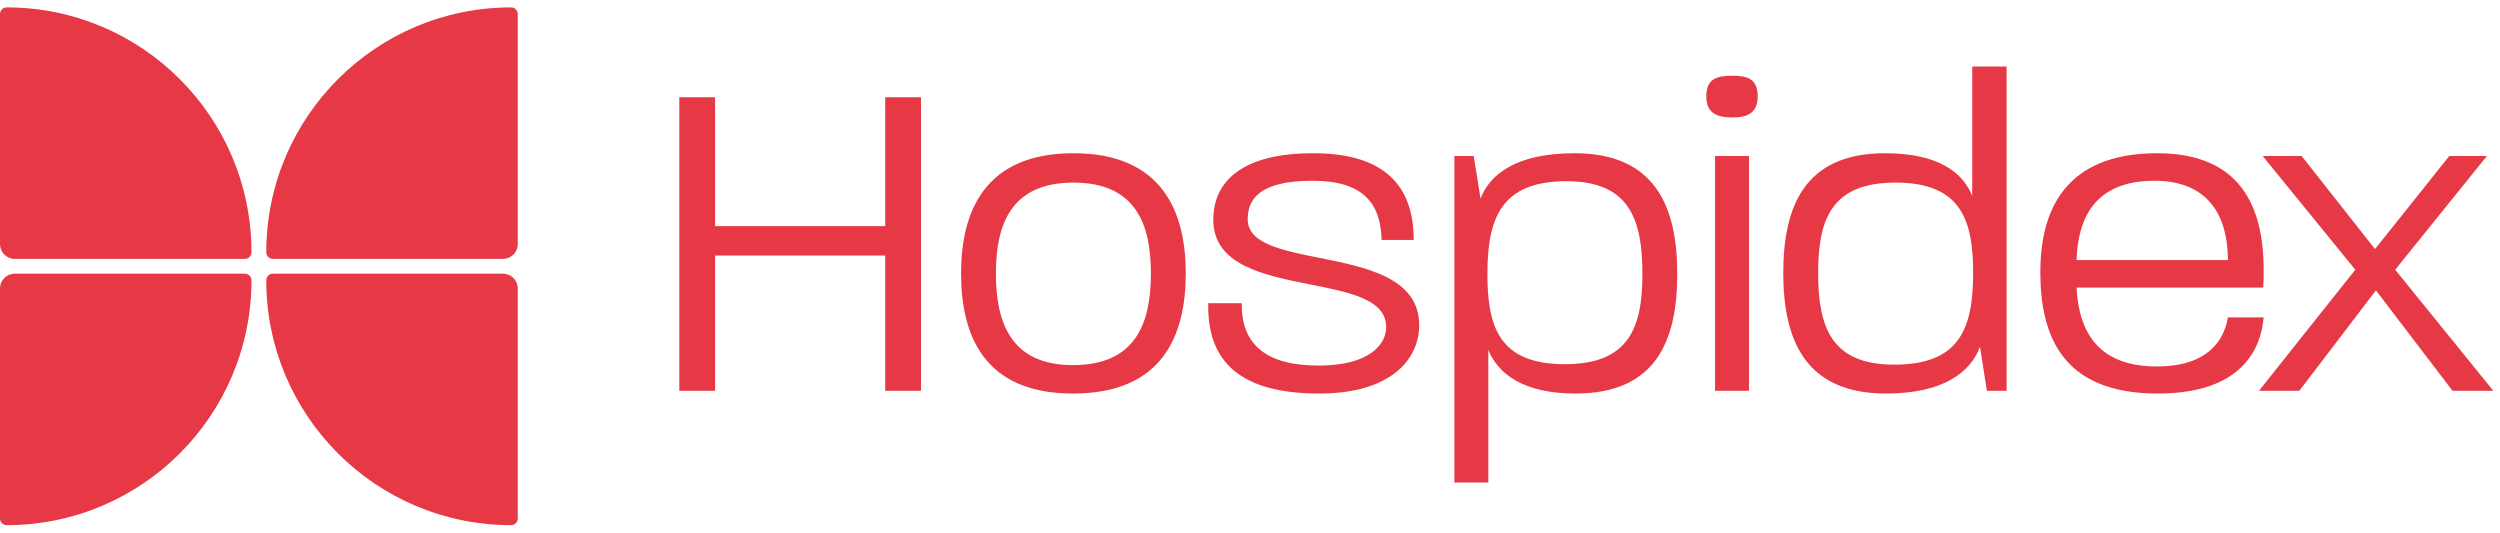 <svg width="169" height="36" viewBox="0 0 169 36" fill="none" xmlns="http://www.w3.org/2000/svg">
<path fill-rule="evenodd" clip-rule="evenodd" d="M0.447 0.5C0.2 0.5 0 0.7 0 0.947V16.5C0 17.052 0.448 17.5 1 17.5H16.553C16.8 17.5 17 17.3 17 17.053C17 7.911 9.589 0.5 0.447 0.5ZM34.553 0.5C34.8 0.5 35 0.7 35 0.947V16.5C35 17.052 34.552 17.5 34 17.5H18.448C18.2 17.5 18 17.3 18 17.053C18 7.911 25.411 0.5 34.553 0.5ZM0 35.053C0 35.3 0.2 35.5 0.447 35.5C9.589 35.5 17 28.089 17 18.947C17 18.7 16.8 18.5 16.553 18.5H1C0.448 18.5 0 18.948 0 19.5V35.053ZM34.553 35.5C34.8 35.5 35 35.3 35 35.053V19.5C35 18.948 34.552 18.5 34 18.5H18.448C18.2 18.5 18 18.7 18 18.947C18 28.089 25.411 35.5 34.553 35.5ZM152.708 26.417L159.218 18.233L152.956 10.545H155.591L160.551 16.838L165.573 10.545H168.115L161.915 18.233L168.549 26.417H165.79L160.613 19.628L155.436 26.417H152.708ZM137.927 18.388C137.927 22.666 139.384 26.603 145.863 26.603C150.947 26.603 152.776 24.185 153.024 21.457H150.606C150.327 23.131 149.118 24.774 145.801 24.774C141.957 24.774 140.531 22.573 140.376 19.442H152.993C153.024 19.008 153.024 18.698 153.024 18.264C153.024 13.862 151.381 10.359 145.832 10.359C139.539 10.359 137.927 14.296 137.927 18.388ZM150.606 17.582H140.376C140.469 14.73 141.616 12.219 145.646 12.219C149.242 12.219 150.606 14.544 150.606 17.582ZM127.494 26.603C122.007 26.603 120.55 22.945 120.55 18.45C120.55 14.017 121.945 10.359 127.432 10.359C130.997 10.359 132.671 11.63 133.322 13.242V4.5H135.647V26.417H134.314C134.289 26.243 134.244 25.965 134.185 25.6L134.185 25.597L134.184 25.595L134.184 25.591L134.184 25.591C134.096 25.046 133.978 24.31 133.849 23.441C133.229 25.115 131.431 26.603 127.494 26.603ZM122.906 18.45C122.906 22.17 123.836 24.65 128.052 24.65C132.454 24.65 133.384 22.232 133.384 18.45C133.384 14.947 132.609 12.343 128.145 12.343C123.805 12.343 122.906 14.823 122.906 18.45ZM115.937 10.545V26.417H118.231V10.545H115.937ZM117.115 5.12C116.03 5.12 115.348 5.337 115.348 6.515C115.348 7.631 116.03 7.941 117.115 7.941C118.138 7.941 118.82 7.631 118.82 6.515C118.82 5.337 118.138 5.12 117.115 5.12ZM98.317 32.617V10.545H99.619C99.639 10.679 99.674 10.885 99.718 11.152L99.719 11.155L99.719 11.155L99.719 11.157C99.809 11.694 99.939 12.479 100.084 13.428C100.704 11.785 102.502 10.359 106.439 10.359C111.926 10.359 113.383 14.017 113.383 18.512C113.383 22.976 111.988 26.603 106.501 26.603C102.936 26.603 101.262 25.239 100.611 23.658V32.617H98.317ZM100.549 18.512C100.549 22.077 101.324 24.619 105.788 24.619C110.128 24.619 111.027 22.139 111.027 18.512C111.027 14.792 110.128 12.25 105.881 12.25C101.479 12.25 100.549 14.761 100.549 18.512ZM81.678 20.496C81.585 24.526 83.941 26.603 89.18 26.603C94.078 26.603 95.938 24.247 95.938 21.984C95.938 18.78 92.359 18.065 89.178 17.429C86.633 16.92 84.344 16.462 84.344 14.823C84.344 13.583 84.995 12.219 88.715 12.219C92.156 12.219 93.334 13.738 93.396 16.218H95.566C95.566 12.746 93.799 10.359 88.777 10.359C83.817 10.359 82.019 12.374 82.019 14.854C82.019 17.927 85.448 18.608 88.591 19.232C91.251 19.759 93.706 20.247 93.706 22.108C93.706 23.317 92.528 24.712 89.149 24.712C85.46 24.712 83.91 23.193 83.941 20.496H81.678ZM72.531 26.603C66.517 26.603 64.968 22.666 64.968 18.481C64.968 14.327 66.549 10.359 72.562 10.359C78.576 10.359 80.157 14.327 80.157 18.481C80.157 22.697 78.576 26.603 72.531 26.603ZM67.323 18.481C67.323 21.829 68.347 24.681 72.531 24.681C76.748 24.681 77.802 21.891 77.802 18.481C77.802 15.164 76.778 12.343 72.562 12.343C68.377 12.343 67.323 15.133 67.323 18.481ZM45.922 6.577V26.417H48.34V17.272H59.841V26.417H62.259V6.577H59.841V15.288H48.34V6.577H45.922Z" fill="#E63845"/>
</svg>
